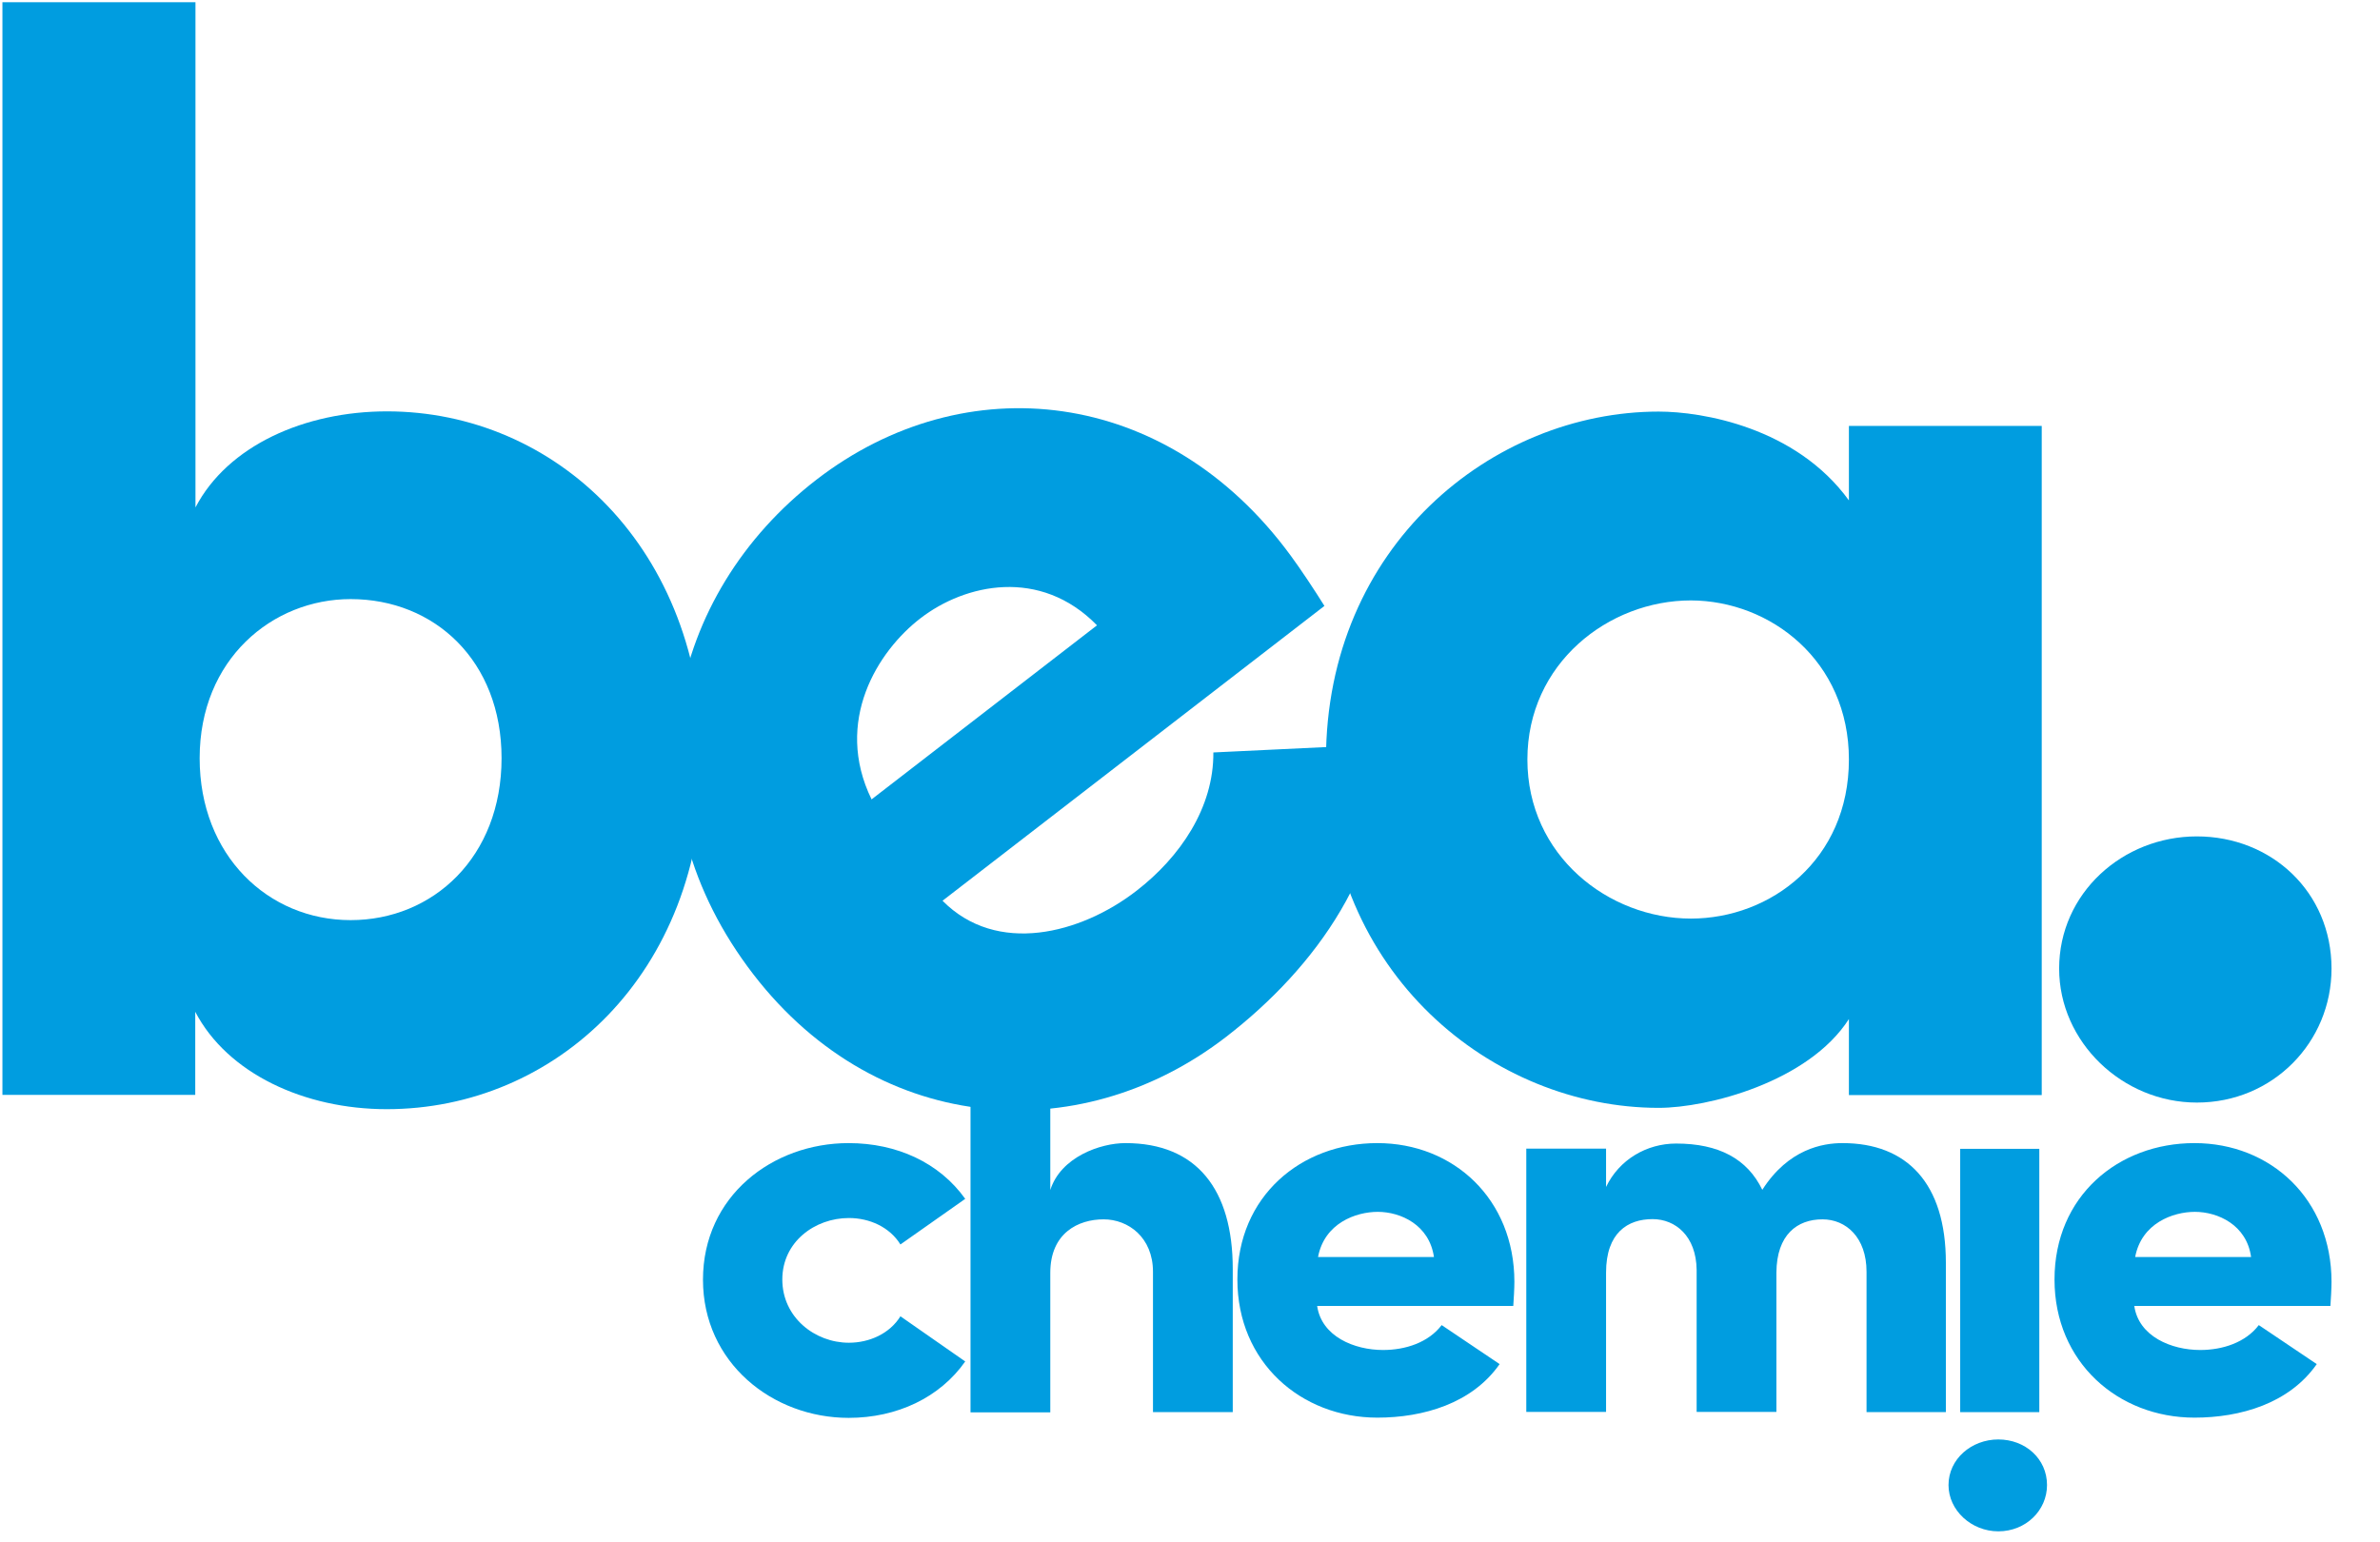 <?xml version="1.0" encoding="utf-8"?>
<!-- Generator: Adobe Illustrator 26.0.2, SVG Export Plug-In . SVG Version: 6.00 Build 0)  -->
<svg version="1.1" id="Ebene_1" xmlns="http://www.w3.org/2000/svg" xmlns:xlink="http://www.w3.org/1999/xlink" x="0px" y="0px"
	 viewBox="0 0 1080 700" style="enable-background:new 0 0 1080 700;" xml:space="preserve">
<style type="text/css">
	.st0{clip-path:url(#SVGID_00000007386155125595483590000015936011516959420595_);fill:#009DE0;}
	.st1{fill:#009DE0;}
	.st2{clip-path:url(#SVGID_00000001665382420454547270000012118265036148580507_);fill:#009DE0;}
</style>
<g>
	<defs>
		<rect id="SVGID_1_" x="1.1" y="1" width="1056.9" height="694"/>
	</defs>
	<clipPath id="SVGID_00000121270212721524324360000015392313590632150689_">
		<use xlink:href="#SVGID_1_"  style="overflow:visible;"/>
	</clipPath>
	<path style="clip-path:url(#SVGID_00000121270212721524324360000015392313590632150689_);fill:#009DE0;" d="M227.6,344.1
		c0,44.9-31.1,73.5-68.5,73.5s-68.5-29.3-68.5-73.5c0-44.9,33-72.2,68.5-72.2C197.2,271.9,227.6,299.9,227.6,344.1 M319,346
		c0-97.5-67.2-159.3-143.4-159.3c-37.4,0-72.3,15.6-86.9,43.6V1H1.1v495.9h87.5v-37.7c14.6,28,49.5,44.2,86.9,44.2
		C251.7,503.4,319,442.3,319,346"/>
	<path style="clip-path:url(#SVGID_00000121270212721524324360000015392313590632150689_);fill:#009DE0;" d="M497.8,283.8l-102.3,79
		c-17.3-35.5,2.9-67.4,22.2-82.2C437.9,265,472,257.4,497.8,283.8 M585.5,251.9c-56.1-76.3-147.6-86.2-215-34.2
		c-67.4,52-87.7,144.3-31.2,221.1c56.1,76.3,149.8,83.8,217.2,31.7c40.5-31.3,74.1-77.5,71.6-132.7l-77.5,3.7
		c0.2,25.1-15.1,47.5-34.9,62.8c-25.3,19.6-63.4,29.4-88,4.5L601,275C596.9,268.4,590.1,258.1,585.5,251.9"/>
	<path style="clip-path:url(#SVGID_00000121270212721524324360000015392313590632150689_);fill:#009DE0;" d="M839,344.7
		c0,45.5-35.5,72.2-71.7,72.2c-37.4,0-74.2-28.6-74.2-72.2s36.8-72.2,74.2-72.2C803.4,272.6,839,299.9,839,344.7 M926.5,496.9V193.3
		H839v33.8c-24.1-33.2-66.6-40.3-86.3-40.3c-75.5,0-151,61.1-151,158s75.5,158,151,158c22.2,0,67.9-11.7,86.3-40.3v34.5H926.5z"/>
	<path style="clip-path:url(#SVGID_00000121270212721524324360000015392313590632150689_);fill:#009DE0;" d="M319,580.8
		c0,37.6,31.5,62.7,66.1,62.7c21.9,0,41.4-9.2,52.9-25.6l-29.4-20.5c-4.9,7.9-14.1,12-23.4,12c-15.4,0-30.2-11.5-30.2-28.7
		c0-17.1,14.8-27.9,30.2-27.9c9.4,0,18.5,4.1,23.4,12l29.4-20.7c-11.7-16.4-31-25.3-52.9-25.3C350.5,518.8,319,542.9,319,580.8"/>
	<path style="clip-path:url(#SVGID_00000121270212721524324360000015392313590632150689_);fill:#009DE0;" d="M476.6,577.7
		c0-18.2,12.8-24.3,24.2-24.3c11.2,0,22.4,8.2,22.4,23.8v63.7h36.2v-65c0-36.1-16.4-57.1-48.7-57.1c-11.5,0-29.4,6.4-34.1,21.3
		v-83.7h-36.2v184.6h36.2V577.7z"/>
	<path style="clip-path:url(#SVGID_00000121270212721524324360000015392313590632150689_);fill:#009DE0;" d="M650.7,570.5h-52.6
		c2.9-15.4,17.2-20.5,27.1-20.5C635.6,550,648.6,555.9,650.7,570.5 M687.2,581.8c0-37.6-27.6-63-62.2-63s-63.5,24.1-63.5,61.9
		c0,37.6,28.9,62.7,63.5,62.7c20.8,0,43-6.4,55.5-24.3l-26.3-17.7c-6,7.9-16.4,11.3-26.6,11.3c-13,0-27.9-6.1-29.9-20h89
		C686.9,589.7,687.2,584.8,687.2,581.8"/>
	<path style="clip-path:url(#SVGID_00000121270212721524324360000015392313590632150689_);fill:#009DE0;" d="M827,553.4
		c10.7,0,20,8.2,20,23.8v63.7H883v-67.8c0-36.1-17.7-54.3-46.9-54.3c-8.9,0-24.5,2.6-36.4,21.2c-6.8-14.1-19.8-21-39.1-21
		c-13.3,0-25.8,7.2-31.8,19.7v-17.4h-36.2v119.5h36.2v-63.2c0-18.2,9.9-24.3,21.1-24.3c10.4,0,19.8,7.7,20,23v64.5h36.2v-63.2
		C806.2,560.3,815.6,553.4,827,553.4"/>
</g>
<rect x="889.5" y="521.4" class="st1" width="35.9" height="119.5"/>
<g>
	<defs>
		<rect id="SVGID_00000065071203592646825590000002867107040604611220_" x="1.1" y="1" width="1056.9" height="694"/>
	</defs>
	<clipPath id="SVGID_00000102506717070134045810000009145258246095739567_">
		<use xlink:href="#SVGID_00000065071203592646825590000002867107040604611220_"  style="overflow:visible;"/>
	</clipPath>
	<path style="clip-path:url(#SVGID_00000102506717070134045810000009145258246095739567_);fill:#009DE0;" d="M884.2,674
		c0,11.5,10.4,21,22.6,21c12.5,0,22.1-9.5,22.1-21c0-12-9.9-20.7-22.1-20.7C894.6,653.3,884.2,662.2,884.2,674"/>
	<path style="clip-path:url(#SVGID_00000102506717070134045810000009145258246095739567_);fill:#009DE0;" d="M1021.5,570.5h-52.6
		c2.9-15.4,17.2-20.5,27.1-20.5C1006.4,550,1019.5,555.9,1021.5,570.5 M1058,581.8c0-37.6-27.6-63-62.2-63
		c-34.6,0-63.5,24.1-63.5,61.9c0,37.6,28.9,62.7,63.5,62.7c20.8,0,43-6.4,55.5-24.3l-26.3-17.7c-6,7.9-16.4,11.3-26.6,11.3
		c-13,0-27.9-6.1-29.9-20h89C1057.7,589.7,1058,584.8,1058,581.8"/>
	<path style="clip-path:url(#SVGID_00000102506717070134045810000009145258246095739567_);fill:#009DE0;" d="M934.4,439.6
		c0,33.3,28.7,60.8,62.5,60.8c34.5,0,61.1-27.4,61.1-60.8c0-34.8-27.3-60-61.1-60C963.1,379.6,934.4,405.5,934.4,439.6"/>
</g>
</svg>
